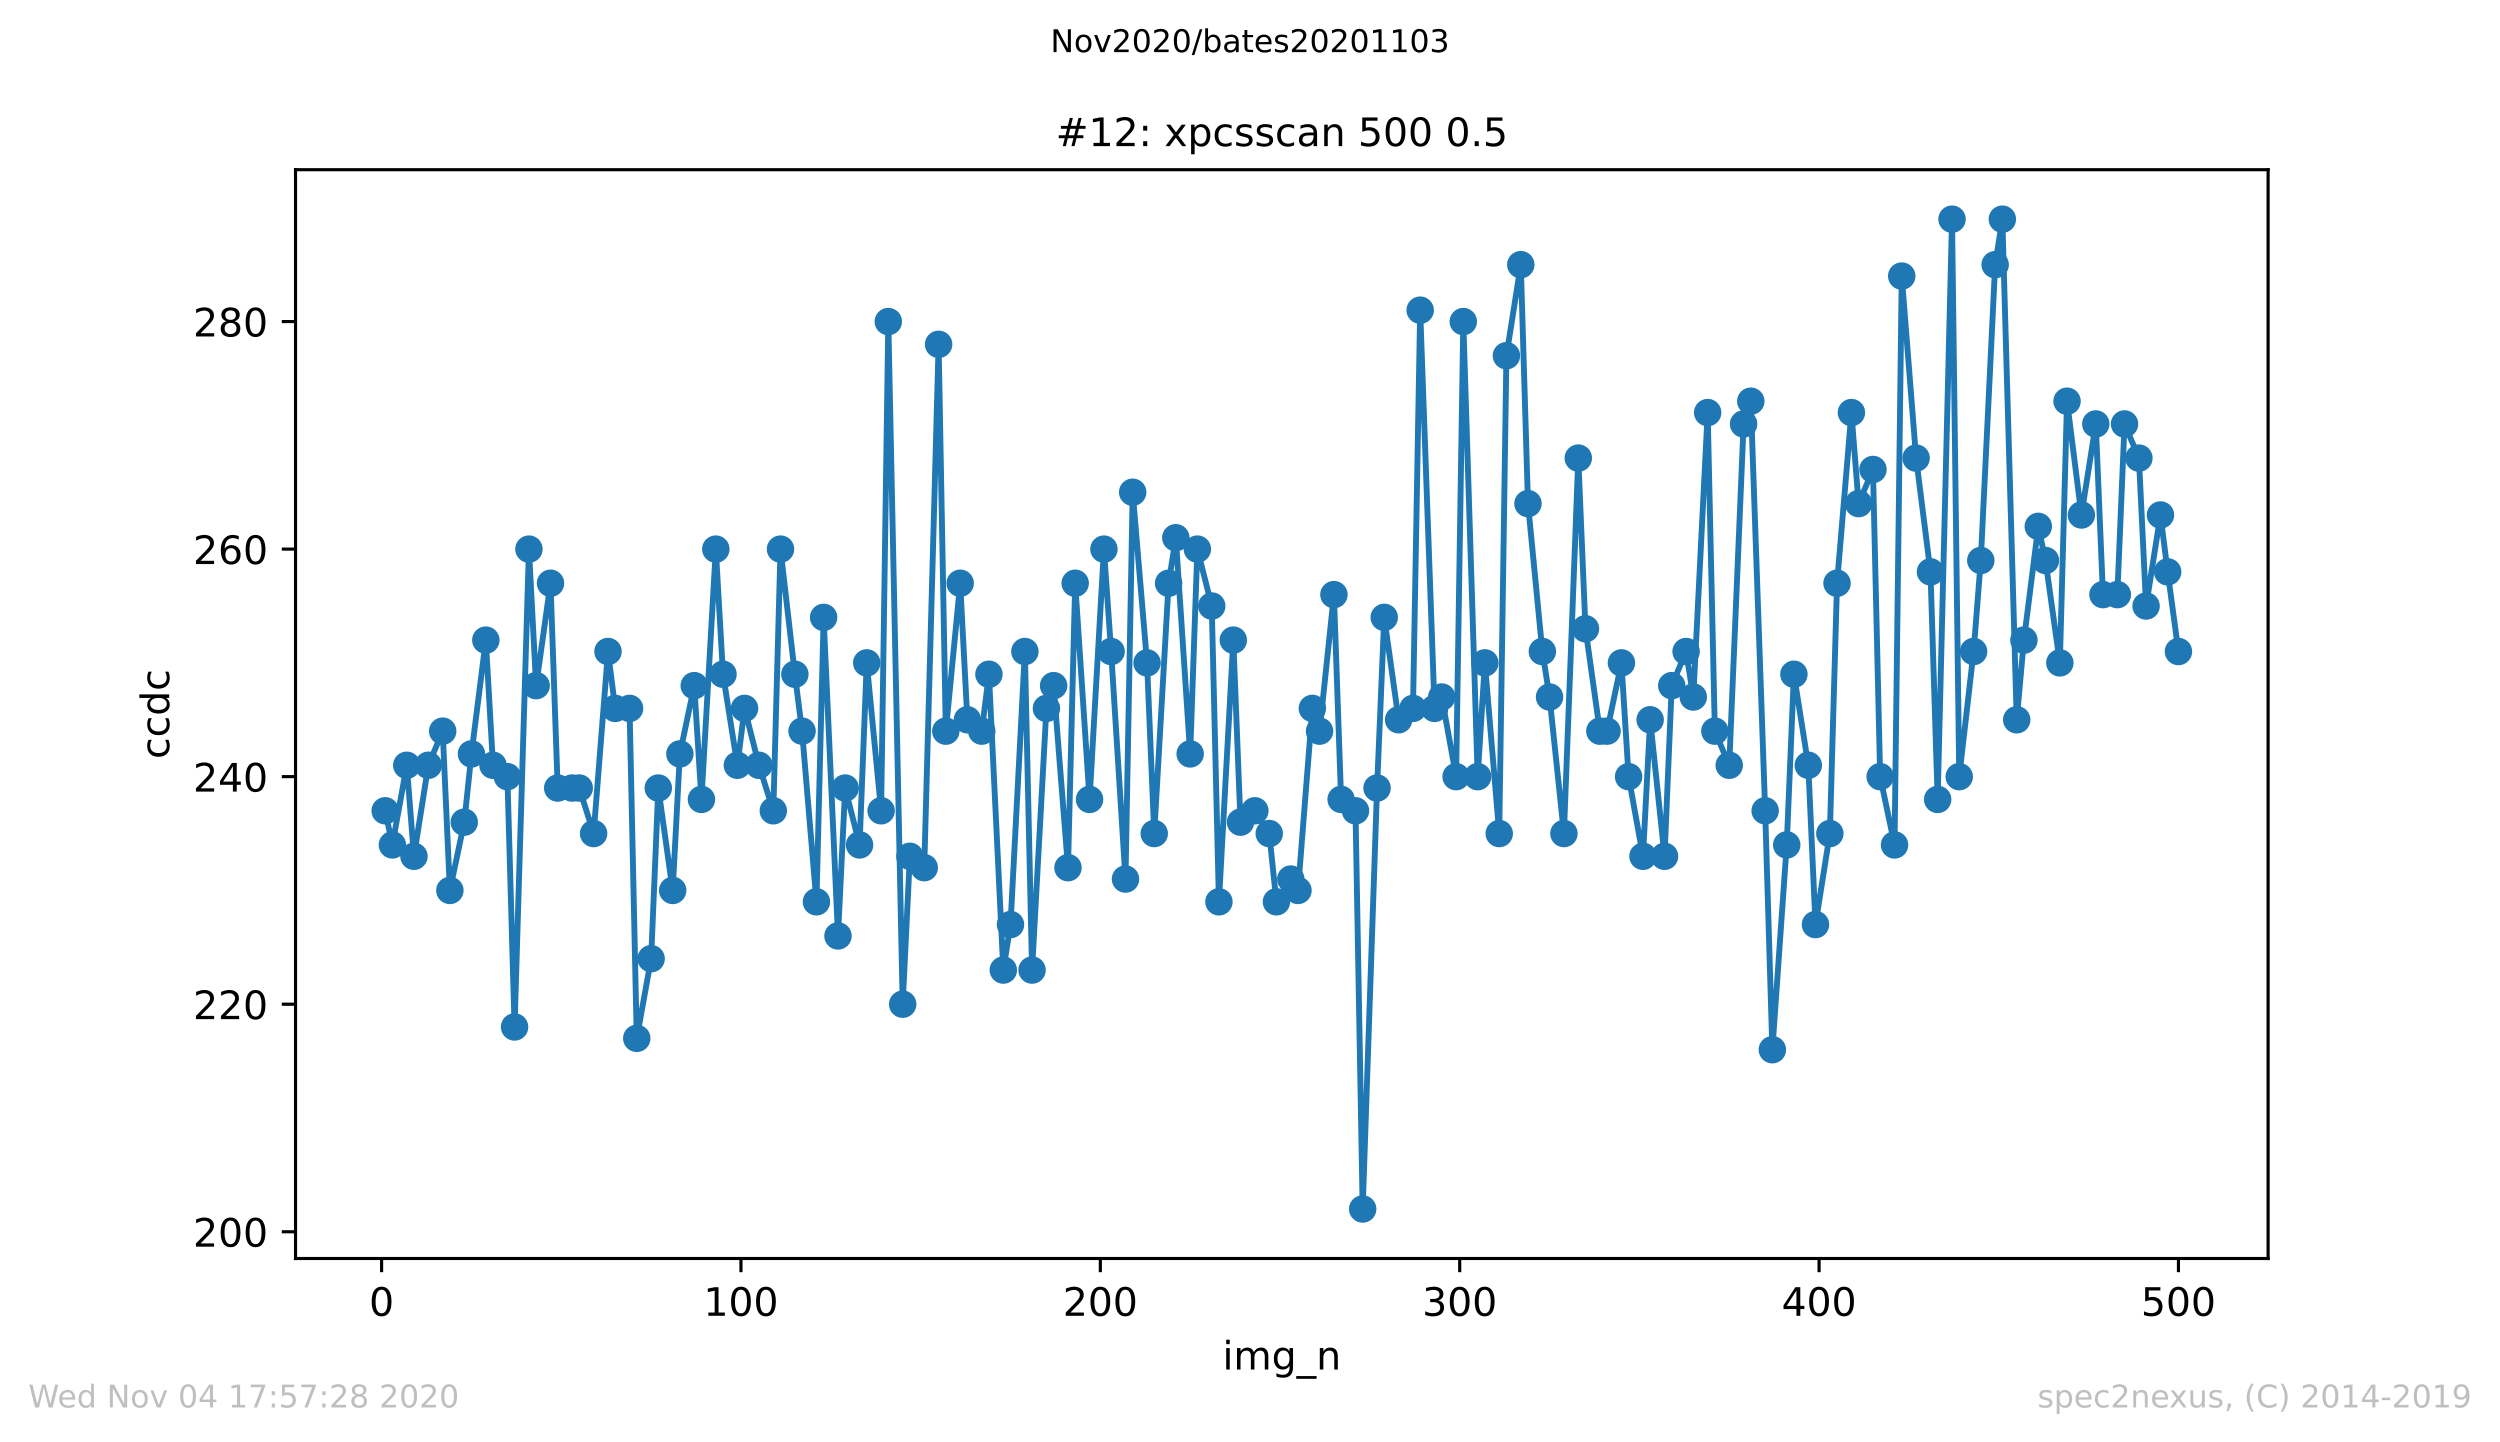 <?xml version="1.0" encoding="utf-8" standalone="no"?>
<!DOCTYPE svg PUBLIC "-//W3C//DTD SVG 1.1//EN"
  "http://www.w3.org/Graphics/SVG/1.1/DTD/svg11.dtd">
<!-- Created with matplotlib (https://matplotlib.org/) -->
<svg height="367.2pt" version="1.1" viewBox="0 0 636.48 367.2" width="636.48pt" xmlns="http://www.w3.org/2000/svg" xmlns:xlink="http://www.w3.org/1999/xlink">
 <defs>
  <style type="text/css">
*{stroke-linecap:butt;stroke-linejoin:round;}
  </style>
 </defs>
 <g id="figure_1">
  <g id="patch_1">
   <path d="M 0 367.2 
L 636.48 367.2 
L 636.48 0 
L 0 0 
z
" style="fill:#ffffff;"/>
  </g>
  <g id="axes_1">
   <g id="patch_2">
    <path d="M 75.24 320.4 
L 577.44 320.4 
L 577.44 43.2 
L 75.24 43.2 
z
" style="fill:#ffffff;"/>
   </g>
   <g id="matplotlib.axis_1">
    <g id="xtick_1">
     <g id="line2d_1">
      <defs>
       <path d="M 0 0 
L 0 3.5 
" id="m728e3ba50b" style="stroke:#000000;stroke-width:0.8;"/>
      </defs>
      <g>
       <use style="stroke:#000000;stroke-width:0.8;" x="97.152" xlink:href="#m728e3ba50b" y="320.4"/>
      </g>
     </g>
     <g id="text_1">
      <!-- 0 -->
      <defs>
       <path d="M 31.781 66.406 
Q 24.172 66.406 20.328 58.906 
Q 16.5 51.422 16.5 36.375 
Q 16.5 21.391 20.328 13.891 
Q 24.172 6.391 31.781 6.391 
Q 39.453 6.391 43.281 13.891 
Q 47.125 21.391 47.125 36.375 
Q 47.125 51.422 43.281 58.906 
Q 39.453 66.406 31.781 66.406 
z
M 31.781 74.219 
Q 44.047 74.219 50.516 64.516 
Q 56.984 54.828 56.984 36.375 
Q 56.984 17.969 50.516 8.266 
Q 44.047 -1.422 31.781 -1.422 
Q 19.531 -1.422 13.062 8.266 
Q 6.594 17.969 6.594 36.375 
Q 6.594 54.828 13.062 64.516 
Q 19.531 74.219 31.781 74.219 
z
" id="DejaVuSans-48"/>
      </defs>
      <g transform="translate(93.971 334.998)scale(0.1 -0.1)">
       <use xlink:href="#DejaVuSans-48"/>
      </g>
     </g>
    </g>
    <g id="xtick_2">
     <g id="line2d_2">
      <g>
       <use style="stroke:#000000;stroke-width:0.8;" x="188.644" xlink:href="#m728e3ba50b" y="320.4"/>
      </g>
     </g>
     <g id="text_2">
      <!-- 100 -->
      <defs>
       <path d="M 12.406 8.297 
L 28.516 8.297 
L 28.516 63.922 
L 10.984 60.406 
L 10.984 69.391 
L 28.422 72.906 
L 38.281 72.906 
L 38.281 8.297 
L 54.391 8.297 
L 54.391 0 
L 12.406 0 
z
" id="DejaVuSans-49"/>
      </defs>
      <g transform="translate(179.101 334.998)scale(0.1 -0.1)">
       <use xlink:href="#DejaVuSans-49"/>
       <use x="63.623" xlink:href="#DejaVuSans-48"/>
       <use x="127.246" xlink:href="#DejaVuSans-48"/>
      </g>
     </g>
    </g>
    <g id="xtick_3">
     <g id="line2d_3">
      <g>
       <use style="stroke:#000000;stroke-width:0.8;" x="280.137" xlink:href="#m728e3ba50b" y="320.4"/>
      </g>
     </g>
     <g id="text_3">
      <!-- 200 -->
      <defs>
       <path d="M 19.188 8.297 
L 53.609 8.297 
L 53.609 0 
L 7.328 0 
L 7.328 8.297 
Q 12.938 14.109 22.625 23.891 
Q 32.328 33.688 34.812 36.531 
Q 39.547 41.844 41.422 45.531 
Q 43.312 49.219 43.312 52.781 
Q 43.312 58.594 39.234 62.25 
Q 35.156 65.922 28.609 65.922 
Q 23.969 65.922 18.812 64.312 
Q 13.672 62.703 7.812 59.422 
L 7.812 69.391 
Q 13.766 71.781 18.938 73 
Q 24.125 74.219 28.422 74.219 
Q 39.75 74.219 46.484 68.547 
Q 53.219 62.891 53.219 53.422 
Q 53.219 48.922 51.531 44.891 
Q 49.859 40.875 45.406 35.406 
Q 44.188 33.984 37.641 27.219 
Q 31.109 20.453 19.188 8.297 
z
" id="DejaVuSans-50"/>
      </defs>
      <g transform="translate(270.593 334.998)scale(0.1 -0.1)">
       <use xlink:href="#DejaVuSans-50"/>
       <use x="63.623" xlink:href="#DejaVuSans-48"/>
       <use x="127.246" xlink:href="#DejaVuSans-48"/>
      </g>
     </g>
    </g>
    <g id="xtick_4">
     <g id="line2d_4">
      <g>
       <use style="stroke:#000000;stroke-width:0.8;" x="371.629" xlink:href="#m728e3ba50b" y="320.4"/>
      </g>
     </g>
     <g id="text_4">
      <!-- 300 -->
      <defs>
       <path d="M 40.578 39.312 
Q 47.656 37.797 51.625 33 
Q 55.609 28.219 55.609 21.188 
Q 55.609 10.406 48.188 4.484 
Q 40.766 -1.422 27.094 -1.422 
Q 22.516 -1.422 17.656 -0.516 
Q 12.797 0.391 7.625 2.203 
L 7.625 11.719 
Q 11.719 9.328 16.594 8.109 
Q 21.484 6.891 26.812 6.891 
Q 36.078 6.891 40.938 10.547 
Q 45.797 14.203 45.797 21.188 
Q 45.797 27.641 41.281 31.266 
Q 36.766 34.906 28.719 34.906 
L 20.219 34.906 
L 20.219 43.016 
L 29.109 43.016 
Q 36.375 43.016 40.234 45.922 
Q 44.094 48.828 44.094 54.297 
Q 44.094 59.906 40.109 62.906 
Q 36.141 65.922 28.719 65.922 
Q 24.656 65.922 20.016 65.031 
Q 15.375 64.156 9.812 62.312 
L 9.812 71.094 
Q 15.438 72.656 20.344 73.438 
Q 25.25 74.219 29.594 74.219 
Q 40.828 74.219 47.359 69.109 
Q 53.906 64.016 53.906 55.328 
Q 53.906 49.266 50.438 45.094 
Q 46.969 40.922 40.578 39.312 
z
" id="DejaVuSans-51"/>
      </defs>
      <g transform="translate(362.085 334.998)scale(0.1 -0.1)">
       <use xlink:href="#DejaVuSans-51"/>
       <use x="63.623" xlink:href="#DejaVuSans-48"/>
       <use x="127.246" xlink:href="#DejaVuSans-48"/>
      </g>
     </g>
    </g>
    <g id="xtick_5">
     <g id="line2d_5">
      <g>
       <use style="stroke:#000000;stroke-width:0.8;" x="463.121" xlink:href="#m728e3ba50b" y="320.4"/>
      </g>
     </g>
     <g id="text_5">
      <!-- 400 -->
      <defs>
       <path d="M 37.797 64.312 
L 12.891 25.391 
L 37.797 25.391 
z
M 35.203 72.906 
L 47.609 72.906 
L 47.609 25.391 
L 58.016 25.391 
L 58.016 17.188 
L 47.609 17.188 
L 47.609 0 
L 37.797 0 
L 37.797 17.188 
L 4.891 17.188 
L 4.891 26.703 
z
" id="DejaVuSans-52"/>
      </defs>
      <g transform="translate(453.577 334.998)scale(0.1 -0.1)">
       <use xlink:href="#DejaVuSans-52"/>
       <use x="63.623" xlink:href="#DejaVuSans-48"/>
       <use x="127.246" xlink:href="#DejaVuSans-48"/>
      </g>
     </g>
    </g>
    <g id="xtick_6">
     <g id="line2d_6">
      <g>
       <use style="stroke:#000000;stroke-width:0.8;" x="554.613" xlink:href="#m728e3ba50b" y="320.4"/>
      </g>
     </g>
     <g id="text_6">
      <!-- 500 -->
      <defs>
       <path d="M 10.797 72.906 
L 49.516 72.906 
L 49.516 64.594 
L 19.828 64.594 
L 19.828 46.734 
Q 21.969 47.469 24.109 47.828 
Q 26.266 48.188 28.422 48.188 
Q 40.625 48.188 47.75 41.5 
Q 54.891 34.812 54.891 23.391 
Q 54.891 11.625 47.562 5.094 
Q 40.234 -1.422 26.906 -1.422 
Q 22.312 -1.422 17.547 -0.641 
Q 12.797 0.141 7.719 1.703 
L 7.719 11.625 
Q 12.109 9.234 16.797 8.062 
Q 21.484 6.891 26.703 6.891 
Q 35.156 6.891 40.078 11.328 
Q 45.016 15.766 45.016 23.391 
Q 45.016 31 40.078 35.438 
Q 35.156 39.891 26.703 39.891 
Q 22.75 39.891 18.812 39.016 
Q 14.891 38.141 10.797 36.281 
z
" id="DejaVuSans-53"/>
      </defs>
      <g transform="translate(545.069 334.998)scale(0.1 -0.1)">
       <use xlink:href="#DejaVuSans-53"/>
       <use x="63.623" xlink:href="#DejaVuSans-48"/>
       <use x="127.246" xlink:href="#DejaVuSans-48"/>
      </g>
     </g>
    </g>
    <g id="text_7">
     <!-- img_n -->
     <defs>
      <path d="M 9.422 54.688 
L 18.406 54.688 
L 18.406 0 
L 9.422 0 
z
M 9.422 75.984 
L 18.406 75.984 
L 18.406 64.594 
L 9.422 64.594 
z
" id="DejaVuSans-105"/>
      <path d="M 52 44.188 
Q 55.375 50.25 60.062 53.125 
Q 64.75 56 71.094 56 
Q 79.641 56 84.281 50.016 
Q 88.922 44.047 88.922 33.016 
L 88.922 0 
L 79.891 0 
L 79.891 32.719 
Q 79.891 40.578 77.094 44.375 
Q 74.312 48.188 68.609 48.188 
Q 61.625 48.188 57.562 43.547 
Q 53.516 38.922 53.516 30.906 
L 53.516 0 
L 44.484 0 
L 44.484 32.719 
Q 44.484 40.625 41.703 44.406 
Q 38.922 48.188 33.109 48.188 
Q 26.219 48.188 22.156 43.531 
Q 18.109 38.875 18.109 30.906 
L 18.109 0 
L 9.078 0 
L 9.078 54.688 
L 18.109 54.688 
L 18.109 46.188 
Q 21.188 51.219 25.484 53.609 
Q 29.781 56 35.688 56 
Q 41.656 56 45.828 52.969 
Q 50 49.953 52 44.188 
z
" id="DejaVuSans-109"/>
      <path d="M 45.406 27.984 
Q 45.406 37.75 41.375 43.109 
Q 37.359 48.484 30.078 48.484 
Q 22.859 48.484 18.828 43.109 
Q 14.797 37.75 14.797 27.984 
Q 14.797 18.266 18.828 12.891 
Q 22.859 7.516 30.078 7.516 
Q 37.359 7.516 41.375 12.891 
Q 45.406 18.266 45.406 27.984 
z
M 54.391 6.781 
Q 54.391 -7.172 48.188 -13.984 
Q 42 -20.797 29.203 -20.797 
Q 24.469 -20.797 20.266 -20.094 
Q 16.062 -19.391 12.109 -17.922 
L 12.109 -9.188 
Q 16.062 -11.328 19.922 -12.344 
Q 23.781 -13.375 27.781 -13.375 
Q 36.625 -13.375 41.016 -8.766 
Q 45.406 -4.156 45.406 5.172 
L 45.406 9.625 
Q 42.625 4.781 38.281 2.391 
Q 33.938 0 27.875 0 
Q 17.828 0 11.672 7.656 
Q 5.516 15.328 5.516 27.984 
Q 5.516 40.672 11.672 48.328 
Q 17.828 56 27.875 56 
Q 33.938 56 38.281 53.609 
Q 42.625 51.219 45.406 46.391 
L 45.406 54.688 
L 54.391 54.688 
z
" id="DejaVuSans-103"/>
      <path d="M 50.984 -16.609 
L 50.984 -23.578 
L -0.984 -23.578 
L -0.984 -16.609 
z
" id="DejaVuSans-95"/>
      <path d="M 54.891 33.016 
L 54.891 0 
L 45.906 0 
L 45.906 32.719 
Q 45.906 40.484 42.875 44.328 
Q 39.844 48.188 33.797 48.188 
Q 26.516 48.188 22.312 43.547 
Q 18.109 38.922 18.109 30.906 
L 18.109 0 
L 9.078 0 
L 9.078 54.688 
L 18.109 54.688 
L 18.109 46.188 
Q 21.344 51.125 25.703 53.562 
Q 30.078 56 35.797 56 
Q 45.219 56 50.047 50.172 
Q 54.891 44.344 54.891 33.016 
z
" id="DejaVuSans-110"/>
     </defs>
     <g transform="translate(311.238 348.677)scale(0.1 -0.1)">
      <use xlink:href="#DejaVuSans-105"/>
      <use x="27.783" xlink:href="#DejaVuSans-109"/>
      <use x="125.195" xlink:href="#DejaVuSans-103"/>
      <use x="188.672" xlink:href="#DejaVuSans-95"/>
      <use x="238.672" xlink:href="#DejaVuSans-110"/>
     </g>
    </g>
   </g>
   <g id="matplotlib.axis_2">
    <g id="ytick_1">
     <g id="line2d_7">
      <defs>
       <path d="M 0 0 
L -3.5 0 
" id="m44f89a0d4a" style="stroke:#000000;stroke-width:0.8;"/>
      </defs>
      <g>
       <use style="stroke:#000000;stroke-width:0.8;" x="75.24" xlink:href="#m44f89a0d4a" y="313.593"/>
      </g>
     </g>
     <g id="text_8">
      <!-- 200 -->
      <g transform="translate(49.153 317.392)scale(0.1 -0.1)">
       <use xlink:href="#DejaVuSans-50"/>
       <use x="63.623" xlink:href="#DejaVuSans-48"/>
       <use x="127.246" xlink:href="#DejaVuSans-48"/>
      </g>
     </g>
    </g>
    <g id="ytick_2">
     <g id="line2d_8">
      <g>
       <use style="stroke:#000000;stroke-width:0.8;" x="75.24" xlink:href="#m44f89a0d4a" y="255.662"/>
      </g>
     </g>
     <g id="text_9">
      <!-- 220 -->
      <g transform="translate(49.153 259.461)scale(0.1 -0.1)">
       <use xlink:href="#DejaVuSans-50"/>
       <use x="63.623" xlink:href="#DejaVuSans-50"/>
       <use x="127.246" xlink:href="#DejaVuSans-48"/>
      </g>
     </g>
    </g>
    <g id="ytick_3">
     <g id="line2d_9">
      <g>
       <use style="stroke:#000000;stroke-width:0.8;" x="75.24" xlink:href="#m44f89a0d4a" y="197.731"/>
      </g>
     </g>
     <g id="text_10">
      <!-- 240 -->
      <g transform="translate(49.153 201.53)scale(0.1 -0.1)">
       <use xlink:href="#DejaVuSans-50"/>
       <use x="63.623" xlink:href="#DejaVuSans-52"/>
       <use x="127.246" xlink:href="#DejaVuSans-48"/>
      </g>
     </g>
    </g>
    <g id="ytick_4">
     <g id="line2d_10">
      <g>
       <use style="stroke:#000000;stroke-width:0.8;" x="75.24" xlink:href="#m44f89a0d4a" y="139.8"/>
      </g>
     </g>
     <g id="text_11">
      <!-- 260 -->
      <defs>
       <path d="M 33.016 40.375 
Q 26.375 40.375 22.484 35.828 
Q 18.609 31.297 18.609 23.391 
Q 18.609 15.531 22.484 10.953 
Q 26.375 6.391 33.016 6.391 
Q 39.656 6.391 43.531 10.953 
Q 47.406 15.531 47.406 23.391 
Q 47.406 31.297 43.531 35.828 
Q 39.656 40.375 33.016 40.375 
z
M 52.594 71.297 
L 52.594 62.312 
Q 48.875 64.062 45.094 64.984 
Q 41.312 65.922 37.594 65.922 
Q 27.828 65.922 22.672 59.328 
Q 17.531 52.734 16.797 39.406 
Q 19.672 43.656 24.016 45.922 
Q 28.375 48.188 33.594 48.188 
Q 44.578 48.188 50.953 41.516 
Q 57.328 34.859 57.328 23.391 
Q 57.328 12.156 50.688 5.359 
Q 44.047 -1.422 33.016 -1.422 
Q 20.359 -1.422 13.672 8.266 
Q 6.984 17.969 6.984 36.375 
Q 6.984 53.656 15.188 63.938 
Q 23.391 74.219 37.203 74.219 
Q 40.922 74.219 44.703 73.484 
Q 48.484 72.75 52.594 71.297 
z
" id="DejaVuSans-54"/>
      </defs>
      <g transform="translate(49.153 143.599)scale(0.1 -0.1)">
       <use xlink:href="#DejaVuSans-50"/>
       <use x="63.623" xlink:href="#DejaVuSans-54"/>
       <use x="127.246" xlink:href="#DejaVuSans-48"/>
      </g>
     </g>
    </g>
    <g id="ytick_5">
     <g id="line2d_11">
      <g>
       <use style="stroke:#000000;stroke-width:0.8;" x="75.24" xlink:href="#m44f89a0d4a" y="81.869"/>
      </g>
     </g>
     <g id="text_12">
      <!-- 280 -->
      <defs>
       <path d="M 31.781 34.625 
Q 24.75 34.625 20.719 30.859 
Q 16.703 27.094 16.703 20.516 
Q 16.703 13.922 20.719 10.156 
Q 24.75 6.391 31.781 6.391 
Q 38.812 6.391 42.859 10.172 
Q 46.922 13.969 46.922 20.516 
Q 46.922 27.094 42.891 30.859 
Q 38.875 34.625 31.781 34.625 
z
M 21.922 38.812 
Q 15.578 40.375 12.031 44.719 
Q 8.5 49.078 8.5 55.328 
Q 8.5 64.062 14.719 69.141 
Q 20.953 74.219 31.781 74.219 
Q 42.672 74.219 48.875 69.141 
Q 55.078 64.062 55.078 55.328 
Q 55.078 49.078 51.531 44.719 
Q 48 40.375 41.703 38.812 
Q 48.828 37.156 52.797 32.312 
Q 56.781 27.484 56.781 20.516 
Q 56.781 9.906 50.312 4.234 
Q 43.844 -1.422 31.781 -1.422 
Q 19.734 -1.422 13.25 4.234 
Q 6.781 9.906 6.781 20.516 
Q 6.781 27.484 10.781 32.312 
Q 14.797 37.156 21.922 38.812 
z
M 18.312 54.391 
Q 18.312 48.734 21.844 45.562 
Q 25.391 42.391 31.781 42.391 
Q 38.141 42.391 41.719 45.562 
Q 45.312 48.734 45.312 54.391 
Q 45.312 60.062 41.719 63.234 
Q 38.141 66.406 31.781 66.406 
Q 25.391 66.406 21.844 63.234 
Q 18.312 60.062 18.312 54.391 
z
" id="DejaVuSans-56"/>
      </defs>
      <g transform="translate(49.153 85.668)scale(0.1 -0.1)">
       <use xlink:href="#DejaVuSans-50"/>
       <use x="63.623" xlink:href="#DejaVuSans-56"/>
       <use x="127.246" xlink:href="#DejaVuSans-48"/>
      </g>
     </g>
    </g>
    <g id="text_13">
     <!-- ccdc -->
     <defs>
      <path d="M 48.781 52.594 
L 48.781 44.188 
Q 44.969 46.297 41.141 47.344 
Q 37.312 48.391 33.406 48.391 
Q 24.656 48.391 19.812 42.844 
Q 14.984 37.312 14.984 27.297 
Q 14.984 17.281 19.812 11.734 
Q 24.656 6.203 33.406 6.203 
Q 37.312 6.203 41.141 7.25 
Q 44.969 8.297 48.781 10.406 
L 48.781 2.094 
Q 45.016 0.344 40.984 -0.531 
Q 36.969 -1.422 32.422 -1.422 
Q 20.062 -1.422 12.781 6.344 
Q 5.516 14.109 5.516 27.297 
Q 5.516 40.672 12.859 48.328 
Q 20.219 56 33.016 56 
Q 37.156 56 41.109 55.141 
Q 45.062 54.297 48.781 52.594 
z
" id="DejaVuSans-99"/>
      <path d="M 45.406 46.391 
L 45.406 75.984 
L 54.391 75.984 
L 54.391 0 
L 45.406 0 
L 45.406 8.203 
Q 42.578 3.328 38.25 0.953 
Q 33.938 -1.422 27.875 -1.422 
Q 17.969 -1.422 11.734 6.484 
Q 5.516 14.406 5.516 27.297 
Q 5.516 40.188 11.734 48.094 
Q 17.969 56 27.875 56 
Q 33.938 56 38.25 53.625 
Q 42.578 51.266 45.406 46.391 
z
M 14.797 27.297 
Q 14.797 17.391 18.875 11.75 
Q 22.953 6.109 30.078 6.109 
Q 37.203 6.109 41.297 11.75 
Q 45.406 17.391 45.406 27.297 
Q 45.406 37.203 41.297 42.844 
Q 37.203 48.484 30.078 48.484 
Q 22.953 48.484 18.875 42.844 
Q 14.797 37.203 14.797 27.297 
z
" id="DejaVuSans-100"/>
     </defs>
     <g transform="translate(43.073 193.222)rotate(-90)scale(0.1 -0.1)">
      <use xlink:href="#DejaVuSans-99"/>
      <use x="54.98" xlink:href="#DejaVuSans-99"/>
      <use x="109.961" xlink:href="#DejaVuSans-100"/>
      <use x="173.438" xlink:href="#DejaVuSans-99"/>
     </g>
    </g>
   </g>
   <g id="line2d_12">
    <path clip-path="url(#p91c824a1f2)" d="M 98.067 206.421 
L 99.897 215.11 
L 103.557 194.834 
L 105.387 218.007 
L 109.046 194.834 
L 112.706 186.145 
L 114.536 226.697 
L 118.196 209.317 
L 120.025 191.938 
L 123.685 162.972 
L 125.515 194.834 
L 129.175 197.731 
L 131.004 261.455 
L 134.664 139.8 
L 136.494 174.559 
L 140.154 148.49 
L 141.983 200.628 
L 147.473 200.628 
L 151.133 212.214 
L 154.792 165.869 
L 156.622 180.352 
L 160.282 180.352 
L 162.112 264.352 
L 165.771 244.076 
L 167.601 200.628 
L 171.261 226.697 
L 173.091 191.938 
L 176.75 174.559 
L 178.58 203.524 
L 182.24 139.8 
L 184.07 171.662 
L 187.73 194.834 
L 189.559 180.352 
L 193.219 194.834 
L 196.879 206.421 
L 198.709 139.8 
L 202.368 171.662 
L 204.198 186.145 
L 207.858 229.593 
L 209.688 157.179 
L 213.347 238.283 
L 215.177 200.628 
L 218.837 215.11 
L 220.667 168.766 
L 224.326 206.421 
L 226.156 81.869 
L 229.816 255.662 
L 231.646 218.007 
L 235.305 220.903 
L 238.965 87.662 
L 240.795 186.145 
L 244.455 148.49 
L 246.284 183.248 
L 249.944 186.145 
L 251.774 171.662 
L 255.434 246.972 
L 257.263 235.386 
L 260.923 165.869 
L 262.753 246.972 
L 266.413 180.352 
L 268.243 174.559 
L 271.902 220.903 
L 273.732 148.49 
L 277.392 203.524 
L 281.051 139.8 
L 282.881 165.869 
L 286.541 223.8 
L 288.371 125.317 
L 292.03 168.766 
L 293.86 212.214 
L 297.52 148.49 
L 299.35 136.903 
L 303.01 191.938 
L 304.839 139.8 
L 308.499 154.283 
L 310.329 229.593 
L 313.989 162.972 
L 315.818 209.317 
L 319.478 206.421 
L 323.138 212.214 
L 324.968 229.593 
L 328.627 223.8 
L 330.457 226.697 
L 334.117 180.352 
L 335.947 186.145 
L 339.606 151.386 
L 341.436 203.524 
L 345.096 206.421 
L 346.926 307.8 
L 350.585 200.628 
L 352.415 157.179 
L 356.075 183.248 
L 359.735 180.352 
L 361.564 78.972 
L 365.224 180.352 
L 367.054 177.455 
L 370.714 197.731 
L 372.543 81.869 
L 376.203 197.731 
L 378.033 168.766 
L 381.693 212.214 
L 383.523 90.559 
L 387.182 67.386 
L 389.012 128.214 
L 392.672 165.869 
L 394.502 177.455 
L 398.161 212.214 
L 401.821 116.628 
L 403.651 160.076 
L 407.31 186.145 
L 409.14 186.145 
L 412.8 168.766 
L 414.63 197.731 
L 418.29 218.007 
L 420.119 183.248 
L 423.779 218.007 
L 425.609 174.559 
L 429.269 165.869 
L 431.098 177.455 
L 434.758 105.041 
L 436.588 186.145 
L 440.248 194.834 
L 443.907 107.938 
L 445.737 102.145 
L 449.397 206.421 
L 451.227 267.248 
L 454.886 215.11 
L 456.716 171.662 
L 460.376 194.834 
L 462.206 235.386 
L 465.865 212.214 
L 467.695 148.49 
L 471.355 105.041 
L 473.185 128.214 
L 476.844 119.524 
L 478.674 197.731 
L 482.334 215.11 
L 484.164 70.283 
L 487.824 116.628 
L 491.483 145.593 
L 493.313 203.524 
L 496.973 55.8 
L 498.803 197.731 
L 502.462 165.869 
L 504.292 142.697 
L 507.952 67.386 
L 509.782 55.8 
L 513.441 183.248 
L 515.271 162.972 
L 518.931 134.007 
L 520.761 142.697 
L 524.42 168.766 
L 526.25 102.145 
L 529.91 131.11 
L 533.57 107.938 
L 535.399 151.386 
L 539.059 151.386 
L 540.889 107.938 
L 544.549 116.628 
L 546.378 154.283 
L 550.038 131.11 
L 551.868 145.593 
L 554.613 165.869 
L 554.613 165.869 
" style="fill:none;stroke:#1f77b4;stroke-linecap:square;stroke-width:1.5;"/>
    <defs>
     <path d="M 0 3 
C 0.796 3 1.559 2.684 2.121 2.121 
C 2.684 1.559 3 0.796 3 0 
C 3 -0.796 2.684 -1.559 2.121 -2.121 
C 1.559 -2.684 0.796 -3 0 -3 
C -0.796 -3 -1.559 -2.684 -2.121 -2.121 
C -2.684 -1.559 -3 -0.796 -3 0 
C -3 0.796 -2.684 1.559 -2.121 2.121 
C -1.559 2.684 -0.796 3 0 3 
z
" id="m4b6401ee3c" style="stroke:#1f77b4;"/>
    </defs>
    <g clip-path="url(#p91c824a1f2)">
     <use style="fill:#1f77b4;stroke:#1f77b4;" x="98.067" xlink:href="#m4b6401ee3c" y="206.421"/>
     <use style="fill:#1f77b4;stroke:#1f77b4;" x="99.897" xlink:href="#m4b6401ee3c" y="215.11"/>
     <use style="fill:#1f77b4;stroke:#1f77b4;" x="103.557" xlink:href="#m4b6401ee3c" y="194.834"/>
     <use style="fill:#1f77b4;stroke:#1f77b4;" x="105.387" xlink:href="#m4b6401ee3c" y="218.007"/>
     <use style="fill:#1f77b4;stroke:#1f77b4;" x="109.046" xlink:href="#m4b6401ee3c" y="194.834"/>
     <use style="fill:#1f77b4;stroke:#1f77b4;" x="112.706" xlink:href="#m4b6401ee3c" y="186.145"/>
     <use style="fill:#1f77b4;stroke:#1f77b4;" x="114.536" xlink:href="#m4b6401ee3c" y="226.697"/>
     <use style="fill:#1f77b4;stroke:#1f77b4;" x="118.196" xlink:href="#m4b6401ee3c" y="209.317"/>
     <use style="fill:#1f77b4;stroke:#1f77b4;" x="120.025" xlink:href="#m4b6401ee3c" y="191.938"/>
     <use style="fill:#1f77b4;stroke:#1f77b4;" x="123.685" xlink:href="#m4b6401ee3c" y="162.972"/>
     <use style="fill:#1f77b4;stroke:#1f77b4;" x="125.515" xlink:href="#m4b6401ee3c" y="194.834"/>
     <use style="fill:#1f77b4;stroke:#1f77b4;" x="129.175" xlink:href="#m4b6401ee3c" y="197.731"/>
     <use style="fill:#1f77b4;stroke:#1f77b4;" x="131.004" xlink:href="#m4b6401ee3c" y="261.455"/>
     <use style="fill:#1f77b4;stroke:#1f77b4;" x="134.664" xlink:href="#m4b6401ee3c" y="139.8"/>
     <use style="fill:#1f77b4;stroke:#1f77b4;" x="136.494" xlink:href="#m4b6401ee3c" y="174.559"/>
     <use style="fill:#1f77b4;stroke:#1f77b4;" x="140.154" xlink:href="#m4b6401ee3c" y="148.49"/>
     <use style="fill:#1f77b4;stroke:#1f77b4;" x="141.983" xlink:href="#m4b6401ee3c" y="200.628"/>
     <use style="fill:#1f77b4;stroke:#1f77b4;" x="145.643" xlink:href="#m4b6401ee3c" y="200.628"/>
     <use style="fill:#1f77b4;stroke:#1f77b4;" x="147.473" xlink:href="#m4b6401ee3c" y="200.628"/>
     <use style="fill:#1f77b4;stroke:#1f77b4;" x="151.133" xlink:href="#m4b6401ee3c" y="212.214"/>
     <use style="fill:#1f77b4;stroke:#1f77b4;" x="154.792" xlink:href="#m4b6401ee3c" y="165.869"/>
     <use style="fill:#1f77b4;stroke:#1f77b4;" x="156.622" xlink:href="#m4b6401ee3c" y="180.352"/>
     <use style="fill:#1f77b4;stroke:#1f77b4;" x="160.282" xlink:href="#m4b6401ee3c" y="180.352"/>
     <use style="fill:#1f77b4;stroke:#1f77b4;" x="162.112" xlink:href="#m4b6401ee3c" y="264.352"/>
     <use style="fill:#1f77b4;stroke:#1f77b4;" x="165.771" xlink:href="#m4b6401ee3c" y="244.076"/>
     <use style="fill:#1f77b4;stroke:#1f77b4;" x="167.601" xlink:href="#m4b6401ee3c" y="200.628"/>
     <use style="fill:#1f77b4;stroke:#1f77b4;" x="171.261" xlink:href="#m4b6401ee3c" y="226.697"/>
     <use style="fill:#1f77b4;stroke:#1f77b4;" x="173.091" xlink:href="#m4b6401ee3c" y="191.938"/>
     <use style="fill:#1f77b4;stroke:#1f77b4;" x="176.75" xlink:href="#m4b6401ee3c" y="174.559"/>
     <use style="fill:#1f77b4;stroke:#1f77b4;" x="178.58" xlink:href="#m4b6401ee3c" y="203.524"/>
     <use style="fill:#1f77b4;stroke:#1f77b4;" x="182.24" xlink:href="#m4b6401ee3c" y="139.8"/>
     <use style="fill:#1f77b4;stroke:#1f77b4;" x="184.07" xlink:href="#m4b6401ee3c" y="171.662"/>
     <use style="fill:#1f77b4;stroke:#1f77b4;" x="187.73" xlink:href="#m4b6401ee3c" y="194.834"/>
     <use style="fill:#1f77b4;stroke:#1f77b4;" x="189.559" xlink:href="#m4b6401ee3c" y="180.352"/>
     <use style="fill:#1f77b4;stroke:#1f77b4;" x="193.219" xlink:href="#m4b6401ee3c" y="194.834"/>
     <use style="fill:#1f77b4;stroke:#1f77b4;" x="196.879" xlink:href="#m4b6401ee3c" y="206.421"/>
     <use style="fill:#1f77b4;stroke:#1f77b4;" x="198.709" xlink:href="#m4b6401ee3c" y="139.8"/>
     <use style="fill:#1f77b4;stroke:#1f77b4;" x="202.368" xlink:href="#m4b6401ee3c" y="171.662"/>
     <use style="fill:#1f77b4;stroke:#1f77b4;" x="204.198" xlink:href="#m4b6401ee3c" y="186.145"/>
     <use style="fill:#1f77b4;stroke:#1f77b4;" x="207.858" xlink:href="#m4b6401ee3c" y="229.593"/>
     <use style="fill:#1f77b4;stroke:#1f77b4;" x="209.688" xlink:href="#m4b6401ee3c" y="157.179"/>
     <use style="fill:#1f77b4;stroke:#1f77b4;" x="213.347" xlink:href="#m4b6401ee3c" y="238.283"/>
     <use style="fill:#1f77b4;stroke:#1f77b4;" x="215.177" xlink:href="#m4b6401ee3c" y="200.628"/>
     <use style="fill:#1f77b4;stroke:#1f77b4;" x="218.837" xlink:href="#m4b6401ee3c" y="215.11"/>
     <use style="fill:#1f77b4;stroke:#1f77b4;" x="220.667" xlink:href="#m4b6401ee3c" y="168.766"/>
     <use style="fill:#1f77b4;stroke:#1f77b4;" x="224.326" xlink:href="#m4b6401ee3c" y="206.421"/>
     <use style="fill:#1f77b4;stroke:#1f77b4;" x="226.156" xlink:href="#m4b6401ee3c" y="81.869"/>
     <use style="fill:#1f77b4;stroke:#1f77b4;" x="229.816" xlink:href="#m4b6401ee3c" y="255.662"/>
     <use style="fill:#1f77b4;stroke:#1f77b4;" x="231.646" xlink:href="#m4b6401ee3c" y="218.007"/>
     <use style="fill:#1f77b4;stroke:#1f77b4;" x="235.305" xlink:href="#m4b6401ee3c" y="220.903"/>
     <use style="fill:#1f77b4;stroke:#1f77b4;" x="238.965" xlink:href="#m4b6401ee3c" y="87.662"/>
     <use style="fill:#1f77b4;stroke:#1f77b4;" x="240.795" xlink:href="#m4b6401ee3c" y="186.145"/>
     <use style="fill:#1f77b4;stroke:#1f77b4;" x="244.455" xlink:href="#m4b6401ee3c" y="148.49"/>
     <use style="fill:#1f77b4;stroke:#1f77b4;" x="246.284" xlink:href="#m4b6401ee3c" y="183.248"/>
     <use style="fill:#1f77b4;stroke:#1f77b4;" x="249.944" xlink:href="#m4b6401ee3c" y="186.145"/>
     <use style="fill:#1f77b4;stroke:#1f77b4;" x="251.774" xlink:href="#m4b6401ee3c" y="171.662"/>
     <use style="fill:#1f77b4;stroke:#1f77b4;" x="255.434" xlink:href="#m4b6401ee3c" y="246.972"/>
     <use style="fill:#1f77b4;stroke:#1f77b4;" x="257.263" xlink:href="#m4b6401ee3c" y="235.386"/>
     <use style="fill:#1f77b4;stroke:#1f77b4;" x="260.923" xlink:href="#m4b6401ee3c" y="165.869"/>
     <use style="fill:#1f77b4;stroke:#1f77b4;" x="262.753" xlink:href="#m4b6401ee3c" y="246.972"/>
     <use style="fill:#1f77b4;stroke:#1f77b4;" x="266.413" xlink:href="#m4b6401ee3c" y="180.352"/>
     <use style="fill:#1f77b4;stroke:#1f77b4;" x="268.243" xlink:href="#m4b6401ee3c" y="174.559"/>
     <use style="fill:#1f77b4;stroke:#1f77b4;" x="271.902" xlink:href="#m4b6401ee3c" y="220.903"/>
     <use style="fill:#1f77b4;stroke:#1f77b4;" x="273.732" xlink:href="#m4b6401ee3c" y="148.49"/>
     <use style="fill:#1f77b4;stroke:#1f77b4;" x="277.392" xlink:href="#m4b6401ee3c" y="203.524"/>
     <use style="fill:#1f77b4;stroke:#1f77b4;" x="281.051" xlink:href="#m4b6401ee3c" y="139.8"/>
     <use style="fill:#1f77b4;stroke:#1f77b4;" x="282.881" xlink:href="#m4b6401ee3c" y="165.869"/>
     <use style="fill:#1f77b4;stroke:#1f77b4;" x="286.541" xlink:href="#m4b6401ee3c" y="223.8"/>
     <use style="fill:#1f77b4;stroke:#1f77b4;" x="288.371" xlink:href="#m4b6401ee3c" y="125.317"/>
     <use style="fill:#1f77b4;stroke:#1f77b4;" x="292.03" xlink:href="#m4b6401ee3c" y="168.766"/>
     <use style="fill:#1f77b4;stroke:#1f77b4;" x="293.86" xlink:href="#m4b6401ee3c" y="212.214"/>
     <use style="fill:#1f77b4;stroke:#1f77b4;" x="297.52" xlink:href="#m4b6401ee3c" y="148.49"/>
     <use style="fill:#1f77b4;stroke:#1f77b4;" x="299.35" xlink:href="#m4b6401ee3c" y="136.903"/>
     <use style="fill:#1f77b4;stroke:#1f77b4;" x="303.01" xlink:href="#m4b6401ee3c" y="191.938"/>
     <use style="fill:#1f77b4;stroke:#1f77b4;" x="304.839" xlink:href="#m4b6401ee3c" y="139.8"/>
     <use style="fill:#1f77b4;stroke:#1f77b4;" x="308.499" xlink:href="#m4b6401ee3c" y="154.283"/>
     <use style="fill:#1f77b4;stroke:#1f77b4;" x="310.329" xlink:href="#m4b6401ee3c" y="229.593"/>
     <use style="fill:#1f77b4;stroke:#1f77b4;" x="313.989" xlink:href="#m4b6401ee3c" y="162.972"/>
     <use style="fill:#1f77b4;stroke:#1f77b4;" x="315.818" xlink:href="#m4b6401ee3c" y="209.317"/>
     <use style="fill:#1f77b4;stroke:#1f77b4;" x="319.478" xlink:href="#m4b6401ee3c" y="206.421"/>
     <use style="fill:#1f77b4;stroke:#1f77b4;" x="323.138" xlink:href="#m4b6401ee3c" y="212.214"/>
     <use style="fill:#1f77b4;stroke:#1f77b4;" x="324.968" xlink:href="#m4b6401ee3c" y="229.593"/>
     <use style="fill:#1f77b4;stroke:#1f77b4;" x="328.627" xlink:href="#m4b6401ee3c" y="223.8"/>
     <use style="fill:#1f77b4;stroke:#1f77b4;" x="330.457" xlink:href="#m4b6401ee3c" y="226.697"/>
     <use style="fill:#1f77b4;stroke:#1f77b4;" x="334.117" xlink:href="#m4b6401ee3c" y="180.352"/>
     <use style="fill:#1f77b4;stroke:#1f77b4;" x="335.947" xlink:href="#m4b6401ee3c" y="186.145"/>
     <use style="fill:#1f77b4;stroke:#1f77b4;" x="339.606" xlink:href="#m4b6401ee3c" y="151.386"/>
     <use style="fill:#1f77b4;stroke:#1f77b4;" x="341.436" xlink:href="#m4b6401ee3c" y="203.524"/>
     <use style="fill:#1f77b4;stroke:#1f77b4;" x="345.096" xlink:href="#m4b6401ee3c" y="206.421"/>
     <use style="fill:#1f77b4;stroke:#1f77b4;" x="346.926" xlink:href="#m4b6401ee3c" y="307.8"/>
     <use style="fill:#1f77b4;stroke:#1f77b4;" x="350.585" xlink:href="#m4b6401ee3c" y="200.628"/>
     <use style="fill:#1f77b4;stroke:#1f77b4;" x="352.415" xlink:href="#m4b6401ee3c" y="157.179"/>
     <use style="fill:#1f77b4;stroke:#1f77b4;" x="356.075" xlink:href="#m4b6401ee3c" y="183.248"/>
     <use style="fill:#1f77b4;stroke:#1f77b4;" x="359.735" xlink:href="#m4b6401ee3c" y="180.352"/>
     <use style="fill:#1f77b4;stroke:#1f77b4;" x="361.564" xlink:href="#m4b6401ee3c" y="78.972"/>
     <use style="fill:#1f77b4;stroke:#1f77b4;" x="365.224" xlink:href="#m4b6401ee3c" y="180.352"/>
     <use style="fill:#1f77b4;stroke:#1f77b4;" x="367.054" xlink:href="#m4b6401ee3c" y="177.455"/>
     <use style="fill:#1f77b4;stroke:#1f77b4;" x="370.714" xlink:href="#m4b6401ee3c" y="197.731"/>
     <use style="fill:#1f77b4;stroke:#1f77b4;" x="372.543" xlink:href="#m4b6401ee3c" y="81.869"/>
     <use style="fill:#1f77b4;stroke:#1f77b4;" x="376.203" xlink:href="#m4b6401ee3c" y="197.731"/>
     <use style="fill:#1f77b4;stroke:#1f77b4;" x="378.033" xlink:href="#m4b6401ee3c" y="168.766"/>
     <use style="fill:#1f77b4;stroke:#1f77b4;" x="381.693" xlink:href="#m4b6401ee3c" y="212.214"/>
     <use style="fill:#1f77b4;stroke:#1f77b4;" x="383.523" xlink:href="#m4b6401ee3c" y="90.559"/>
     <use style="fill:#1f77b4;stroke:#1f77b4;" x="387.182" xlink:href="#m4b6401ee3c" y="67.386"/>
     <use style="fill:#1f77b4;stroke:#1f77b4;" x="389.012" xlink:href="#m4b6401ee3c" y="128.214"/>
     <use style="fill:#1f77b4;stroke:#1f77b4;" x="392.672" xlink:href="#m4b6401ee3c" y="165.869"/>
     <use style="fill:#1f77b4;stroke:#1f77b4;" x="394.502" xlink:href="#m4b6401ee3c" y="177.455"/>
     <use style="fill:#1f77b4;stroke:#1f77b4;" x="398.161" xlink:href="#m4b6401ee3c" y="212.214"/>
     <use style="fill:#1f77b4;stroke:#1f77b4;" x="401.821" xlink:href="#m4b6401ee3c" y="116.628"/>
     <use style="fill:#1f77b4;stroke:#1f77b4;" x="403.651" xlink:href="#m4b6401ee3c" y="160.076"/>
     <use style="fill:#1f77b4;stroke:#1f77b4;" x="407.31" xlink:href="#m4b6401ee3c" y="186.145"/>
     <use style="fill:#1f77b4;stroke:#1f77b4;" x="409.14" xlink:href="#m4b6401ee3c" y="186.145"/>
     <use style="fill:#1f77b4;stroke:#1f77b4;" x="412.8" xlink:href="#m4b6401ee3c" y="168.766"/>
     <use style="fill:#1f77b4;stroke:#1f77b4;" x="414.63" xlink:href="#m4b6401ee3c" y="197.731"/>
     <use style="fill:#1f77b4;stroke:#1f77b4;" x="418.29" xlink:href="#m4b6401ee3c" y="218.007"/>
     <use style="fill:#1f77b4;stroke:#1f77b4;" x="420.119" xlink:href="#m4b6401ee3c" y="183.248"/>
     <use style="fill:#1f77b4;stroke:#1f77b4;" x="423.779" xlink:href="#m4b6401ee3c" y="218.007"/>
     <use style="fill:#1f77b4;stroke:#1f77b4;" x="425.609" xlink:href="#m4b6401ee3c" y="174.559"/>
     <use style="fill:#1f77b4;stroke:#1f77b4;" x="429.269" xlink:href="#m4b6401ee3c" y="165.869"/>
     <use style="fill:#1f77b4;stroke:#1f77b4;" x="431.098" xlink:href="#m4b6401ee3c" y="177.455"/>
     <use style="fill:#1f77b4;stroke:#1f77b4;" x="434.758" xlink:href="#m4b6401ee3c" y="105.041"/>
     <use style="fill:#1f77b4;stroke:#1f77b4;" x="436.588" xlink:href="#m4b6401ee3c" y="186.145"/>
     <use style="fill:#1f77b4;stroke:#1f77b4;" x="440.248" xlink:href="#m4b6401ee3c" y="194.834"/>
     <use style="fill:#1f77b4;stroke:#1f77b4;" x="443.907" xlink:href="#m4b6401ee3c" y="107.938"/>
     <use style="fill:#1f77b4;stroke:#1f77b4;" x="445.737" xlink:href="#m4b6401ee3c" y="102.145"/>
     <use style="fill:#1f77b4;stroke:#1f77b4;" x="449.397" xlink:href="#m4b6401ee3c" y="206.421"/>
     <use style="fill:#1f77b4;stroke:#1f77b4;" x="451.227" xlink:href="#m4b6401ee3c" y="267.248"/>
     <use style="fill:#1f77b4;stroke:#1f77b4;" x="454.886" xlink:href="#m4b6401ee3c" y="215.11"/>
     <use style="fill:#1f77b4;stroke:#1f77b4;" x="456.716" xlink:href="#m4b6401ee3c" y="171.662"/>
     <use style="fill:#1f77b4;stroke:#1f77b4;" x="460.376" xlink:href="#m4b6401ee3c" y="194.834"/>
     <use style="fill:#1f77b4;stroke:#1f77b4;" x="462.206" xlink:href="#m4b6401ee3c" y="235.386"/>
     <use style="fill:#1f77b4;stroke:#1f77b4;" x="465.865" xlink:href="#m4b6401ee3c" y="212.214"/>
     <use style="fill:#1f77b4;stroke:#1f77b4;" x="467.695" xlink:href="#m4b6401ee3c" y="148.49"/>
     <use style="fill:#1f77b4;stroke:#1f77b4;" x="471.355" xlink:href="#m4b6401ee3c" y="105.041"/>
     <use style="fill:#1f77b4;stroke:#1f77b4;" x="473.185" xlink:href="#m4b6401ee3c" y="128.214"/>
     <use style="fill:#1f77b4;stroke:#1f77b4;" x="476.844" xlink:href="#m4b6401ee3c" y="119.524"/>
     <use style="fill:#1f77b4;stroke:#1f77b4;" x="478.674" xlink:href="#m4b6401ee3c" y="197.731"/>
     <use style="fill:#1f77b4;stroke:#1f77b4;" x="482.334" xlink:href="#m4b6401ee3c" y="215.11"/>
     <use style="fill:#1f77b4;stroke:#1f77b4;" x="484.164" xlink:href="#m4b6401ee3c" y="70.283"/>
     <use style="fill:#1f77b4;stroke:#1f77b4;" x="487.824" xlink:href="#m4b6401ee3c" y="116.628"/>
     <use style="fill:#1f77b4;stroke:#1f77b4;" x="491.483" xlink:href="#m4b6401ee3c" y="145.593"/>
     <use style="fill:#1f77b4;stroke:#1f77b4;" x="493.313" xlink:href="#m4b6401ee3c" y="203.524"/>
     <use style="fill:#1f77b4;stroke:#1f77b4;" x="496.973" xlink:href="#m4b6401ee3c" y="55.8"/>
     <use style="fill:#1f77b4;stroke:#1f77b4;" x="498.803" xlink:href="#m4b6401ee3c" y="197.731"/>
     <use style="fill:#1f77b4;stroke:#1f77b4;" x="502.462" xlink:href="#m4b6401ee3c" y="165.869"/>
     <use style="fill:#1f77b4;stroke:#1f77b4;" x="504.292" xlink:href="#m4b6401ee3c" y="142.697"/>
     <use style="fill:#1f77b4;stroke:#1f77b4;" x="507.952" xlink:href="#m4b6401ee3c" y="67.386"/>
     <use style="fill:#1f77b4;stroke:#1f77b4;" x="509.782" xlink:href="#m4b6401ee3c" y="55.8"/>
     <use style="fill:#1f77b4;stroke:#1f77b4;" x="513.441" xlink:href="#m4b6401ee3c" y="183.248"/>
     <use style="fill:#1f77b4;stroke:#1f77b4;" x="515.271" xlink:href="#m4b6401ee3c" y="162.972"/>
     <use style="fill:#1f77b4;stroke:#1f77b4;" x="518.931" xlink:href="#m4b6401ee3c" y="134.007"/>
     <use style="fill:#1f77b4;stroke:#1f77b4;" x="520.761" xlink:href="#m4b6401ee3c" y="142.697"/>
     <use style="fill:#1f77b4;stroke:#1f77b4;" x="524.42" xlink:href="#m4b6401ee3c" y="168.766"/>
     <use style="fill:#1f77b4;stroke:#1f77b4;" x="526.25" xlink:href="#m4b6401ee3c" y="102.145"/>
     <use style="fill:#1f77b4;stroke:#1f77b4;" x="529.91" xlink:href="#m4b6401ee3c" y="131.11"/>
     <use style="fill:#1f77b4;stroke:#1f77b4;" x="533.57" xlink:href="#m4b6401ee3c" y="107.938"/>
     <use style="fill:#1f77b4;stroke:#1f77b4;" x="535.399" xlink:href="#m4b6401ee3c" y="151.386"/>
     <use style="fill:#1f77b4;stroke:#1f77b4;" x="539.059" xlink:href="#m4b6401ee3c" y="151.386"/>
     <use style="fill:#1f77b4;stroke:#1f77b4;" x="540.889" xlink:href="#m4b6401ee3c" y="107.938"/>
     <use style="fill:#1f77b4;stroke:#1f77b4;" x="544.549" xlink:href="#m4b6401ee3c" y="116.628"/>
     <use style="fill:#1f77b4;stroke:#1f77b4;" x="546.378" xlink:href="#m4b6401ee3c" y="154.283"/>
     <use style="fill:#1f77b4;stroke:#1f77b4;" x="550.038" xlink:href="#m4b6401ee3c" y="131.11"/>
     <use style="fill:#1f77b4;stroke:#1f77b4;" x="551.868" xlink:href="#m4b6401ee3c" y="145.593"/>
     <use style="fill:#1f77b4;stroke:#1f77b4;" x="554.613" xlink:href="#m4b6401ee3c" y="165.869"/>
    </g>
   </g>
   <g id="patch_3">
    <path d="M 75.24 320.4 
L 75.24 43.2 
" style="fill:none;stroke:#000000;stroke-linecap:square;stroke-linejoin:miter;stroke-width:0.8;"/>
   </g>
   <g id="patch_4">
    <path d="M 577.44 320.4 
L 577.44 43.2 
" style="fill:none;stroke:#000000;stroke-linecap:square;stroke-linejoin:miter;stroke-width:0.8;"/>
   </g>
   <g id="patch_5">
    <path d="M 75.24 320.4 
L 577.44 320.4 
" style="fill:none;stroke:#000000;stroke-linecap:square;stroke-linejoin:miter;stroke-width:0.8;"/>
   </g>
   <g id="patch_6">
    <path d="M 75.24 43.2 
L 577.44 43.2 
" style="fill:none;stroke:#000000;stroke-linecap:square;stroke-linejoin:miter;stroke-width:0.8;"/>
   </g>
   <g id="text_14">
    <!-- #12: xpcsscan 500 0.5 -->
    <defs>
     <path d="M 51.125 44 
L 36.922 44 
L 32.812 27.688 
L 47.125 27.688 
z
M 43.797 71.781 
L 38.719 51.516 
L 52.984 51.516 
L 58.109 71.781 
L 65.922 71.781 
L 60.891 51.516 
L 76.125 51.516 
L 76.125 44 
L 58.984 44 
L 54.984 27.688 
L 70.516 27.688 
L 70.516 20.219 
L 53.078 20.219 
L 48 0 
L 40.188 0 
L 45.219 20.219 
L 30.906 20.219 
L 25.875 0 
L 18.016 0 
L 23.094 20.219 
L 7.719 20.219 
L 7.719 27.688 
L 24.906 27.688 
L 29 44 
L 13.281 44 
L 13.281 51.516 
L 30.906 51.516 
L 35.891 71.781 
z
" id="DejaVuSans-35"/>
     <path d="M 11.719 12.406 
L 22.016 12.406 
L 22.016 0 
L 11.719 0 
z
M 11.719 51.703 
L 22.016 51.703 
L 22.016 39.312 
L 11.719 39.312 
z
" id="DejaVuSans-58"/>
     <path id="DejaVuSans-32"/>
     <path d="M 54.891 54.688 
L 35.109 28.078 
L 55.906 0 
L 45.312 0 
L 29.391 21.484 
L 13.484 0 
L 2.875 0 
L 24.125 28.609 
L 4.688 54.688 
L 15.281 54.688 
L 29.781 35.203 
L 44.281 54.688 
z
" id="DejaVuSans-120"/>
     <path d="M 18.109 8.203 
L 18.109 -20.797 
L 9.078 -20.797 
L 9.078 54.688 
L 18.109 54.688 
L 18.109 46.391 
Q 20.953 51.266 25.266 53.625 
Q 29.594 56 35.594 56 
Q 45.562 56 51.781 48.094 
Q 58.016 40.188 58.016 27.297 
Q 58.016 14.406 51.781 6.484 
Q 45.562 -1.422 35.594 -1.422 
Q 29.594 -1.422 25.266 0.953 
Q 20.953 3.328 18.109 8.203 
z
M 48.688 27.297 
Q 48.688 37.203 44.609 42.844 
Q 40.531 48.484 33.406 48.484 
Q 26.266 48.484 22.188 42.844 
Q 18.109 37.203 18.109 27.297 
Q 18.109 17.391 22.188 11.75 
Q 26.266 6.109 33.406 6.109 
Q 40.531 6.109 44.609 11.75 
Q 48.688 17.391 48.688 27.297 
z
" id="DejaVuSans-112"/>
     <path d="M 44.281 53.078 
L 44.281 44.578 
Q 40.484 46.531 36.375 47.5 
Q 32.281 48.484 27.875 48.484 
Q 21.188 48.484 17.844 46.438 
Q 14.5 44.391 14.5 40.281 
Q 14.5 37.156 16.891 35.375 
Q 19.281 33.594 26.516 31.984 
L 29.594 31.297 
Q 39.156 29.25 43.188 25.516 
Q 47.219 21.781 47.219 15.094 
Q 47.219 7.469 41.188 3.016 
Q 35.156 -1.422 24.609 -1.422 
Q 20.219 -1.422 15.453 -0.562 
Q 10.688 0.297 5.422 2 
L 5.422 11.281 
Q 10.406 8.688 15.234 7.391 
Q 20.062 6.109 24.812 6.109 
Q 31.156 6.109 34.562 8.281 
Q 37.984 10.453 37.984 14.406 
Q 37.984 18.062 35.516 20.016 
Q 33.062 21.969 24.703 23.781 
L 21.578 24.516 
Q 13.234 26.266 9.516 29.906 
Q 5.812 33.547 5.812 39.891 
Q 5.812 47.609 11.281 51.797 
Q 16.75 56 26.812 56 
Q 31.781 56 36.172 55.266 
Q 40.578 54.547 44.281 53.078 
z
" id="DejaVuSans-115"/>
     <path d="M 34.281 27.484 
Q 23.391 27.484 19.188 25 
Q 14.984 22.516 14.984 16.5 
Q 14.984 11.719 18.141 8.906 
Q 21.297 6.109 26.703 6.109 
Q 34.188 6.109 38.703 11.406 
Q 43.219 16.703 43.219 25.484 
L 43.219 27.484 
z
M 52.203 31.203 
L 52.203 0 
L 43.219 0 
L 43.219 8.297 
Q 40.141 3.328 35.547 0.953 
Q 30.953 -1.422 24.312 -1.422 
Q 15.922 -1.422 10.953 3.297 
Q 6 8.016 6 15.922 
Q 6 25.141 12.172 29.828 
Q 18.359 34.516 30.609 34.516 
L 43.219 34.516 
L 43.219 35.406 
Q 43.219 41.609 39.141 45 
Q 35.062 48.391 27.688 48.391 
Q 23 48.391 18.547 47.266 
Q 14.109 46.141 10.016 43.891 
L 10.016 52.203 
Q 14.938 54.109 19.578 55.047 
Q 24.219 56 28.609 56 
Q 40.484 56 46.344 49.844 
Q 52.203 43.703 52.203 31.203 
z
" id="DejaVuSans-97"/>
     <path d="M 10.688 12.406 
L 21 12.406 
L 21 0 
L 10.688 0 
z
" id="DejaVuSans-46"/>
    </defs>
    <g transform="translate(268.767 37.2)scale(0.1 -0.1)">
     <use xlink:href="#DejaVuSans-35"/>
     <use x="83.789" xlink:href="#DejaVuSans-49"/>
     <use x="147.412" xlink:href="#DejaVuSans-50"/>
     <use x="211.035" xlink:href="#DejaVuSans-58"/>
     <use x="244.727" xlink:href="#DejaVuSans-32"/>
     <use x="276.514" xlink:href="#DejaVuSans-120"/>
     <use x="335.693" xlink:href="#DejaVuSans-112"/>
     <use x="399.17" xlink:href="#DejaVuSans-99"/>
     <use x="454.15" xlink:href="#DejaVuSans-115"/>
     <use x="506.25" xlink:href="#DejaVuSans-115"/>
     <use x="558.35" xlink:href="#DejaVuSans-99"/>
     <use x="613.33" xlink:href="#DejaVuSans-97"/>
     <use x="674.609" xlink:href="#DejaVuSans-110"/>
     <use x="737.988" xlink:href="#DejaVuSans-32"/>
     <use x="769.775" xlink:href="#DejaVuSans-53"/>
     <use x="833.398" xlink:href="#DejaVuSans-48"/>
     <use x="897.021" xlink:href="#DejaVuSans-48"/>
     <use x="960.645" xlink:href="#DejaVuSans-32"/>
     <use x="992.432" xlink:href="#DejaVuSans-48"/>
     <use x="1056.055" xlink:href="#DejaVuSans-46"/>
     <use x="1087.842" xlink:href="#DejaVuSans-53"/>
    </g>
   </g>
  </g>
  <g id="text_15">
   <!-- Nov2020/bates20201103 -->
   <defs>
    <path d="M 9.812 72.906 
L 23.094 72.906 
L 55.422 11.922 
L 55.422 72.906 
L 64.984 72.906 
L 64.984 0 
L 51.703 0 
L 19.391 60.984 
L 19.391 0 
L 9.812 0 
z
" id="DejaVuSans-78"/>
    <path d="M 30.609 48.391 
Q 23.391 48.391 19.188 42.75 
Q 14.984 37.109 14.984 27.297 
Q 14.984 17.484 19.156 11.844 
Q 23.344 6.203 30.609 6.203 
Q 37.797 6.203 41.984 11.859 
Q 46.188 17.531 46.188 27.297 
Q 46.188 37.016 41.984 42.703 
Q 37.797 48.391 30.609 48.391 
z
M 30.609 56 
Q 42.328 56 49.016 48.375 
Q 55.719 40.766 55.719 27.297 
Q 55.719 13.875 49.016 6.219 
Q 42.328 -1.422 30.609 -1.422 
Q 18.844 -1.422 12.172 6.219 
Q 5.516 13.875 5.516 27.297 
Q 5.516 40.766 12.172 48.375 
Q 18.844 56 30.609 56 
z
" id="DejaVuSans-111"/>
    <path d="M 2.984 54.688 
L 12.5 54.688 
L 29.594 8.797 
L 46.688 54.688 
L 56.203 54.688 
L 35.688 0 
L 23.484 0 
z
" id="DejaVuSans-118"/>
    <path d="M 25.391 72.906 
L 33.688 72.906 
L 8.297 -9.281 
L 0 -9.281 
z
" id="DejaVuSans-47"/>
    <path d="M 48.688 27.297 
Q 48.688 37.203 44.609 42.844 
Q 40.531 48.484 33.406 48.484 
Q 26.266 48.484 22.188 42.844 
Q 18.109 37.203 18.109 27.297 
Q 18.109 17.391 22.188 11.75 
Q 26.266 6.109 33.406 6.109 
Q 40.531 6.109 44.609 11.75 
Q 48.688 17.391 48.688 27.297 
z
M 18.109 46.391 
Q 20.953 51.266 25.266 53.625 
Q 29.594 56 35.594 56 
Q 45.562 56 51.781 48.094 
Q 58.016 40.188 58.016 27.297 
Q 58.016 14.406 51.781 6.484 
Q 45.562 -1.422 35.594 -1.422 
Q 29.594 -1.422 25.266 0.953 
Q 20.953 3.328 18.109 8.203 
L 18.109 0 
L 9.078 0 
L 9.078 75.984 
L 18.109 75.984 
z
" id="DejaVuSans-98"/>
    <path d="M 18.312 70.219 
L 18.312 54.688 
L 36.812 54.688 
L 36.812 47.703 
L 18.312 47.703 
L 18.312 18.016 
Q 18.312 11.328 20.141 9.422 
Q 21.969 7.516 27.594 7.516 
L 36.812 7.516 
L 36.812 0 
L 27.594 0 
Q 17.188 0 13.234 3.875 
Q 9.281 7.766 9.281 18.016 
L 9.281 47.703 
L 2.688 47.703 
L 2.688 54.688 
L 9.281 54.688 
L 9.281 70.219 
z
" id="DejaVuSans-116"/>
    <path d="M 56.203 29.594 
L 56.203 25.203 
L 14.891 25.203 
Q 15.484 15.922 20.484 11.062 
Q 25.484 6.203 34.422 6.203 
Q 39.594 6.203 44.453 7.469 
Q 49.312 8.734 54.109 11.281 
L 54.109 2.781 
Q 49.266 0.734 44.188 -0.344 
Q 39.109 -1.422 33.891 -1.422 
Q 20.797 -1.422 13.156 6.188 
Q 5.516 13.812 5.516 26.812 
Q 5.516 40.234 12.766 48.109 
Q 20.016 56 32.328 56 
Q 43.359 56 49.781 48.891 
Q 56.203 41.797 56.203 29.594 
z
M 47.219 32.234 
Q 47.125 39.594 43.094 43.984 
Q 39.062 48.391 32.422 48.391 
Q 24.906 48.391 20.391 44.141 
Q 15.875 39.891 15.188 32.172 
z
" id="DejaVuSans-101"/>
   </defs>
   <g transform="translate(267.441 13.279)scale(0.08 -0.08)">
    <use xlink:href="#DejaVuSans-78"/>
    <use x="74.805" xlink:href="#DejaVuSans-111"/>
    <use x="135.986" xlink:href="#DejaVuSans-118"/>
    <use x="195.166" xlink:href="#DejaVuSans-50"/>
    <use x="258.789" xlink:href="#DejaVuSans-48"/>
    <use x="322.412" xlink:href="#DejaVuSans-50"/>
    <use x="386.035" xlink:href="#DejaVuSans-48"/>
    <use x="449.658" xlink:href="#DejaVuSans-47"/>
    <use x="483.35" xlink:href="#DejaVuSans-98"/>
    <use x="546.826" xlink:href="#DejaVuSans-97"/>
    <use x="608.105" xlink:href="#DejaVuSans-116"/>
    <use x="647.314" xlink:href="#DejaVuSans-101"/>
    <use x="708.838" xlink:href="#DejaVuSans-115"/>
    <use x="760.938" xlink:href="#DejaVuSans-50"/>
    <use x="824.561" xlink:href="#DejaVuSans-48"/>
    <use x="888.184" xlink:href="#DejaVuSans-50"/>
    <use x="951.807" xlink:href="#DejaVuSans-48"/>
    <use x="1015.43" xlink:href="#DejaVuSans-49"/>
    <use x="1079.053" xlink:href="#DejaVuSans-49"/>
    <use x="1142.676" xlink:href="#DejaVuSans-48"/>
    <use x="1206.299" xlink:href="#DejaVuSans-51"/>
   </g>
  </g>
  <g id="text_16">
   <!-- Wed Nov 04 17:57:28 2020 -->
   <defs>
    <path d="M 3.328 72.906 
L 13.281 72.906 
L 28.609 11.281 
L 43.891 72.906 
L 54.984 72.906 
L 70.312 11.281 
L 85.594 72.906 
L 95.609 72.906 
L 77.297 0 
L 64.891 0 
L 49.516 63.281 
L 33.984 0 
L 21.578 0 
z
" id="DejaVuSans-87"/>
    <path d="M 8.203 72.906 
L 55.078 72.906 
L 55.078 68.703 
L 28.609 0 
L 18.312 0 
L 43.219 64.594 
L 8.203 64.594 
z
" id="DejaVuSans-55"/>
   </defs>
   <g style="fill:#808080;opacity:0.5;" transform="translate(7.2 358.336)scale(0.08 -0.08)">
    <use xlink:href="#DejaVuSans-87"/>
    <use x="93.002" xlink:href="#DejaVuSans-101"/>
    <use x="154.525" xlink:href="#DejaVuSans-100"/>
    <use x="218.002" xlink:href="#DejaVuSans-32"/>
    <use x="249.789" xlink:href="#DejaVuSans-78"/>
    <use x="324.594" xlink:href="#DejaVuSans-111"/>
    <use x="385.775" xlink:href="#DejaVuSans-118"/>
    <use x="444.955" xlink:href="#DejaVuSans-32"/>
    <use x="476.742" xlink:href="#DejaVuSans-48"/>
    <use x="540.365" xlink:href="#DejaVuSans-52"/>
    <use x="603.988" xlink:href="#DejaVuSans-32"/>
    <use x="635.775" xlink:href="#DejaVuSans-49"/>
    <use x="699.398" xlink:href="#DejaVuSans-55"/>
    <use x="763.021" xlink:href="#DejaVuSans-58"/>
    <use x="796.713" xlink:href="#DejaVuSans-53"/>
    <use x="860.336" xlink:href="#DejaVuSans-55"/>
    <use x="923.959" xlink:href="#DejaVuSans-58"/>
    <use x="957.65" xlink:href="#DejaVuSans-50"/>
    <use x="1021.273" xlink:href="#DejaVuSans-56"/>
    <use x="1084.896" xlink:href="#DejaVuSans-32"/>
    <use x="1116.684" xlink:href="#DejaVuSans-50"/>
    <use x="1180.307" xlink:href="#DejaVuSans-48"/>
    <use x="1243.93" xlink:href="#DejaVuSans-50"/>
    <use x="1307.553" xlink:href="#DejaVuSans-48"/>
   </g>
  </g>
  <g id="text_17">
   <!-- spec2nexus, (C) 2014-2019 -->
   <defs>
    <path d="M 8.5 21.578 
L 8.5 54.688 
L 17.484 54.688 
L 17.484 21.922 
Q 17.484 14.156 20.5 10.266 
Q 23.531 6.391 29.594 6.391 
Q 36.859 6.391 41.078 11.031 
Q 45.312 15.672 45.312 23.688 
L 45.312 54.688 
L 54.297 54.688 
L 54.297 0 
L 45.312 0 
L 45.312 8.406 
Q 42.047 3.422 37.719 1 
Q 33.406 -1.422 27.688 -1.422 
Q 18.266 -1.422 13.375 4.438 
Q 8.5 10.297 8.5 21.578 
z
M 31.109 56 
z
" id="DejaVuSans-117"/>
    <path d="M 11.719 12.406 
L 22.016 12.406 
L 22.016 4 
L 14.016 -11.625 
L 7.719 -11.625 
L 11.719 4 
z
" id="DejaVuSans-44"/>
    <path d="M 31 75.875 
Q 24.469 64.656 21.281 53.656 
Q 18.109 42.672 18.109 31.391 
Q 18.109 20.125 21.312 9.062 
Q 24.516 -2 31 -13.188 
L 23.188 -13.188 
Q 15.875 -1.703 12.234 9.375 
Q 8.594 20.453 8.594 31.391 
Q 8.594 42.281 12.203 53.312 
Q 15.828 64.359 23.188 75.875 
z
" id="DejaVuSans-40"/>
    <path d="M 64.406 67.281 
L 64.406 56.891 
Q 59.422 61.531 53.781 63.812 
Q 48.141 66.109 41.797 66.109 
Q 29.297 66.109 22.656 58.469 
Q 16.016 50.828 16.016 36.375 
Q 16.016 21.969 22.656 14.328 
Q 29.297 6.688 41.797 6.688 
Q 48.141 6.688 53.781 8.984 
Q 59.422 11.281 64.406 15.922 
L 64.406 5.609 
Q 59.234 2.094 53.438 0.328 
Q 47.656 -1.422 41.219 -1.422 
Q 24.656 -1.422 15.125 8.703 
Q 5.609 18.844 5.609 36.375 
Q 5.609 53.953 15.125 64.078 
Q 24.656 74.219 41.219 74.219 
Q 47.75 74.219 53.531 72.484 
Q 59.328 70.75 64.406 67.281 
z
" id="DejaVuSans-67"/>
    <path d="M 8.016 75.875 
L 15.828 75.875 
Q 23.141 64.359 26.781 53.312 
Q 30.422 42.281 30.422 31.391 
Q 30.422 20.453 26.781 9.375 
Q 23.141 -1.703 15.828 -13.188 
L 8.016 -13.188 
Q 14.5 -2 17.703 9.062 
Q 20.906 20.125 20.906 31.391 
Q 20.906 42.672 17.703 53.656 
Q 14.5 64.656 8.016 75.875 
z
" id="DejaVuSans-41"/>
    <path d="M 4.891 31.391 
L 31.203 31.391 
L 31.203 23.391 
L 4.891 23.391 
z
" id="DejaVuSans-45"/>
    <path d="M 10.984 1.516 
L 10.984 10.5 
Q 14.703 8.734 18.5 7.812 
Q 22.312 6.891 25.984 6.891 
Q 35.75 6.891 40.891 13.453 
Q 46.047 20.016 46.781 33.406 
Q 43.953 29.203 39.594 26.953 
Q 35.25 24.703 29.984 24.703 
Q 19.047 24.703 12.672 31.312 
Q 6.297 37.938 6.297 49.422 
Q 6.297 60.641 12.938 67.422 
Q 19.578 74.219 30.609 74.219 
Q 43.266 74.219 49.922 64.516 
Q 56.594 54.828 56.594 36.375 
Q 56.594 19.141 48.406 8.859 
Q 40.234 -1.422 26.422 -1.422 
Q 22.703 -1.422 18.891 -0.688 
Q 15.094 0.047 10.984 1.516 
z
M 30.609 32.422 
Q 37.25 32.422 41.125 36.953 
Q 45.016 41.5 45.016 49.422 
Q 45.016 57.281 41.125 61.844 
Q 37.25 66.406 30.609 66.406 
Q 23.969 66.406 20.094 61.844 
Q 16.219 57.281 16.219 49.422 
Q 16.219 41.5 20.094 36.953 
Q 23.969 32.422 30.609 32.422 
z
" id="DejaVuSans-57"/>
   </defs>
   <g style="fill:#808080;opacity:0.5;" transform="translate(518.735 358.336)scale(0.08 -0.08)">
    <use xlink:href="#DejaVuSans-115"/>
    <use x="52.1" xlink:href="#DejaVuSans-112"/>
    <use x="115.576" xlink:href="#DejaVuSans-101"/>
    <use x="177.1" xlink:href="#DejaVuSans-99"/>
    <use x="232.08" xlink:href="#DejaVuSans-50"/>
    <use x="295.703" xlink:href="#DejaVuSans-110"/>
    <use x="359.082" xlink:href="#DejaVuSans-101"/>
    <use x="418.855" xlink:href="#DejaVuSans-120"/>
    <use x="478.035" xlink:href="#DejaVuSans-117"/>
    <use x="541.414" xlink:href="#DejaVuSans-115"/>
    <use x="593.514" xlink:href="#DejaVuSans-44"/>
    <use x="625.301" xlink:href="#DejaVuSans-32"/>
    <use x="657.088" xlink:href="#DejaVuSans-40"/>
    <use x="696.102" xlink:href="#DejaVuSans-67"/>
    <use x="765.926" xlink:href="#DejaVuSans-41"/>
    <use x="804.939" xlink:href="#DejaVuSans-32"/>
    <use x="836.727" xlink:href="#DejaVuSans-50"/>
    <use x="900.35" xlink:href="#DejaVuSans-48"/>
    <use x="963.973" xlink:href="#DejaVuSans-49"/>
    <use x="1027.596" xlink:href="#DejaVuSans-52"/>
    <use x="1091.219" xlink:href="#DejaVuSans-45"/>
    <use x="1127.303" xlink:href="#DejaVuSans-50"/>
    <use x="1190.926" xlink:href="#DejaVuSans-48"/>
    <use x="1254.549" xlink:href="#DejaVuSans-49"/>
    <use x="1318.172" xlink:href="#DejaVuSans-57"/>
   </g>
  </g>
 </g>
 <defs>
  <clipPath id="p91c824a1f2">
   <rect height="277.2" width="502.2" x="75.24" y="43.2"/>
  </clipPath>
 </defs>
</svg>
